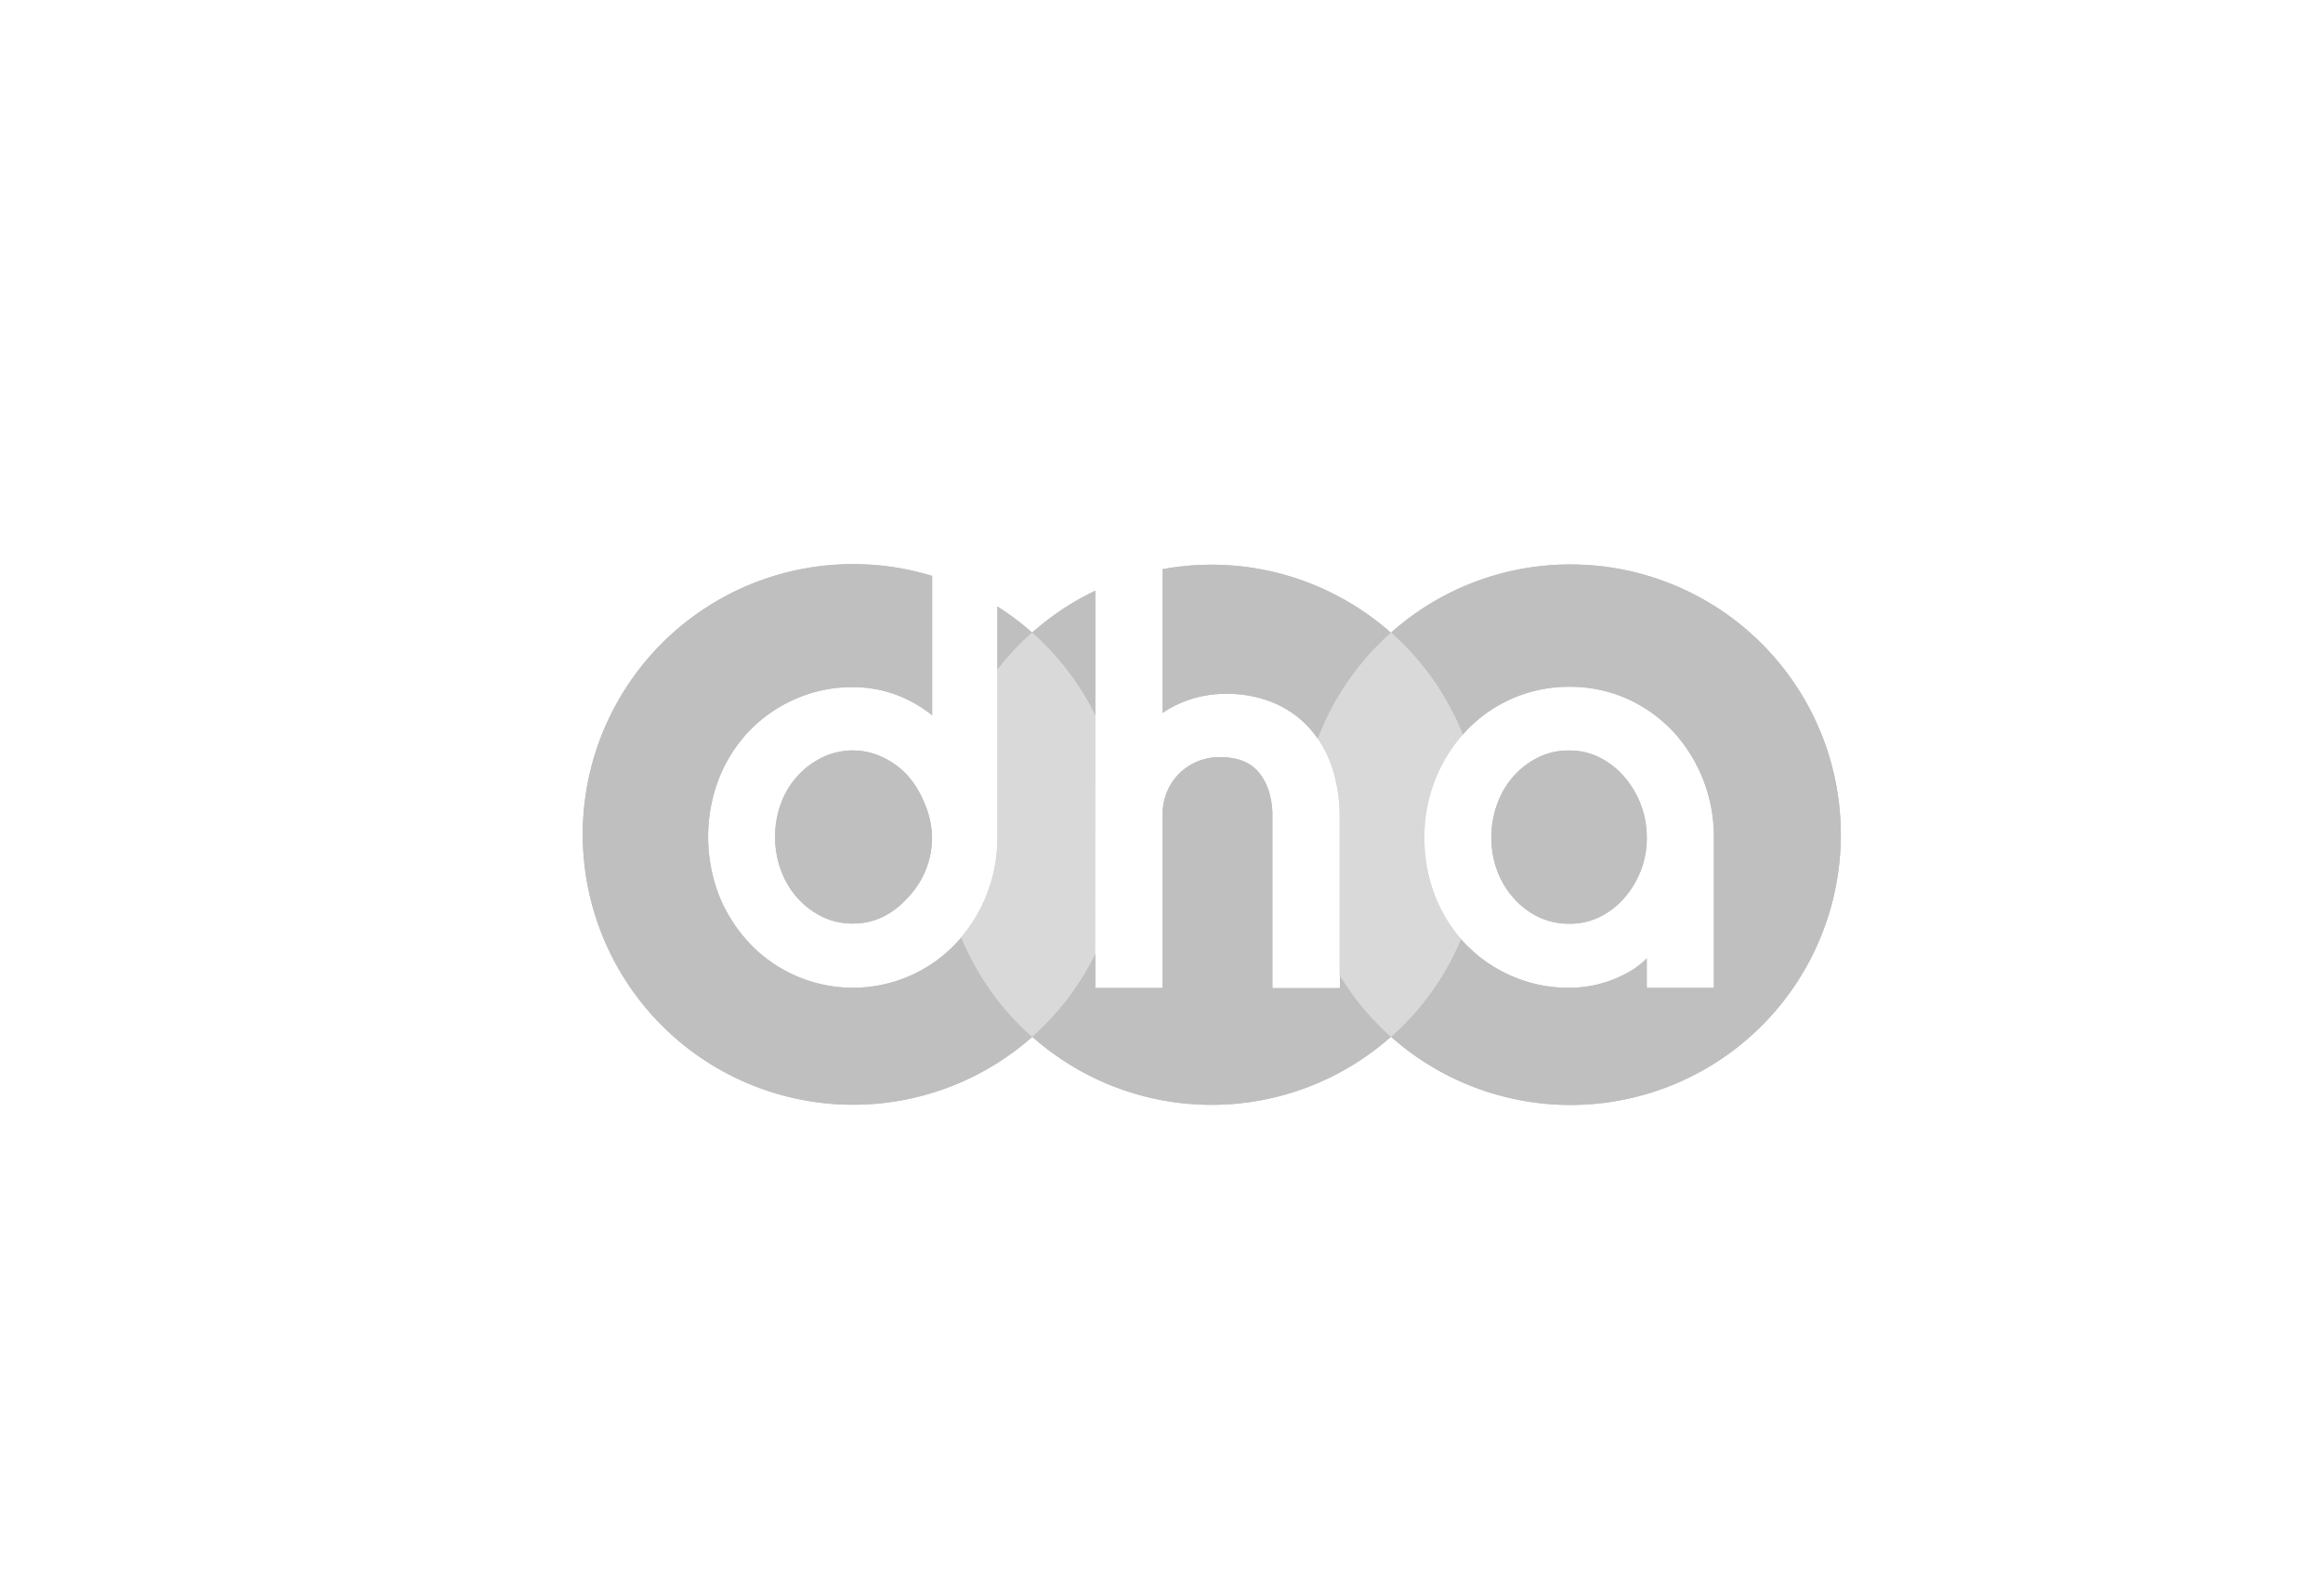 <svg id="DHA_Neg" data-name="DHA Neg" xmlns="http://www.w3.org/2000/svg" viewBox="0 0 371 255"><defs><style>.cls-1{fill:none;}.cls-2{fill:#bfbfbf;}.cls-3{fill:#d9d9d9;}</style></defs><title>DHA</title><g id="Layer_21_copy_11" data-name="Layer 21 copy 11"><rect class="cls-1" width="371" height="255"/></g><path class="cls-2" d="M184.55,915.72c-.29.34-.58.68-.89,1a22.68,22.68,0,0,1-7.29,5.14,22.72,22.72,0,0,1-25.54-5.05,24.47,24.47,0,0,1-4.94-7.63,26,26,0,0,1,0-19,23.63,23.63,0,0,1,4.92-7.57,23,23,0,0,1,7.33-5,22.36,22.36,0,0,1,9-1.84,19.79,19.79,0,0,1,9.07,2.13,21.34,21.34,0,0,1,3.66,2.35V858a43.18,43.18,0,1,0,16.05,73.58A43.09,43.09,0,0,1,184.55,915.72Z" transform="translate(-31 -766)"/><path class="cls-2" d="M171.9,886.93a11.13,11.13,0,0,0-9.44,0,13.13,13.13,0,0,0-6.67,7.25,15.14,15.14,0,0,0-1,5.47,15.32,15.32,0,0,0,1,5.54,13.66,13.66,0,0,0,2.7,4.4,13,13,0,0,0,4,2.94,10.93,10.93,0,0,0,4.72,1,10.77,10.77,0,0,0,4.64-1,12.69,12.69,0,0,0,4-3,13.86,13.86,0,0,0,4-9.91,14.43,14.43,0,0,0-1.24-5.4,15.09,15.09,0,0,0-2.72-4.4A12.72,12.72,0,0,0,171.9,886.93Z" transform="translate(-31 -766)"/><path class="cls-2" d="M205.93,880.3V860.36a42.91,42.91,0,0,0-10.09,6.7A43.28,43.28,0,0,1,205.93,880.3Z" transform="translate(-31 -766)"/><path class="cls-2" d="M190.29,873a43.35,43.35,0,0,1,5.55-5.94,42.64,42.64,0,0,0-5.55-4.18Z" transform="translate(-31 -766)"/><path class="cls-2" d="M281.83,856.17a43,43,0,0,0-28.67,10.89,43.08,43.08,0,0,1,11.45,16.29c.21-.24.43-.48.65-.71a22.54,22.54,0,0,1,16.39-6.93,22.28,22.28,0,0,1,9.14,1.88,22.93,22.93,0,0,1,7.3,5.14,24.41,24.41,0,0,1,4.85,7.64,25,25,0,0,1,1.78,9.44v24H294v-4.72a12.77,12.77,0,0,1-3.23,2.38,19.07,19.07,0,0,1-9.25,2.32,22.36,22.36,0,0,1-9-1.84,23,23,0,0,1-7.33-5c-.3-.31-.58-.62-.86-.94a43.09,43.09,0,0,1-11.17,15.61,43.17,43.17,0,1,0,28.67-75.45Z" transform="translate(-31 -766)"/><path class="cls-2" d="M276.87,912.56a11.26,11.26,0,0,0,4.74,1,10.89,10.89,0,0,0,4.71-1,12.64,12.64,0,0,0,3.92-2.92A15,15,0,0,0,293,905.2a14.24,14.24,0,0,0,1-5.39,14.73,14.73,0,0,0-3.77-9.92,12.65,12.65,0,0,0-4-3,10.57,10.57,0,0,0-4.63-1,10.77,10.77,0,0,0-4.72,1,13,13,0,0,0-4,2.93,13.58,13.58,0,0,0-2.7,4.43,15.53,15.53,0,0,0-1,5.52,15.24,15.24,0,0,0,1,5.5,13.82,13.82,0,0,0,2.71,4.36A12.44,12.44,0,0,0,276.87,912.56Z" transform="translate(-31 -766)"/><path class="cls-2" d="M245,921.8v2.05H234.21V896.31a12.8,12.8,0,0,0-.56-3.9,9.09,9.09,0,0,0-1.59-3c-1.35-1.65-3.39-2.46-6.25-2.46a9.1,9.1,0,0,0-3.62.71,8.9,8.9,0,0,0-4.81,4.83,9.33,9.33,0,0,0-.7,3.64v27.7H205.93v-5.47a43.28,43.28,0,0,1-10.09,13.24,43.16,43.16,0,0,0,57.32,0A43.54,43.54,0,0,1,245,921.8Z" transform="translate(-31 -766)"/><path class="cls-2" d="M216.68,856.88v23a17.58,17.58,0,0,1,2.55-1.43,17.88,17.88,0,0,1,7.57-1.61,19.19,19.19,0,0,1,7.7,1.47,16.16,16.16,0,0,1,5.78,4.17,18.17,18.17,0,0,1,1.19,1.55,43.23,43.23,0,0,1,11.69-16.93,43.21,43.21,0,0,0-36.48-10.18Z" transform="translate(-31 -766)"/><path class="cls-3" d="M260.27,909.33a25.28,25.28,0,0,1-1.78-9.52,24.57,24.57,0,0,1,6.12-16.46,43.08,43.08,0,0,0-11.45-16.29A43.23,43.23,0,0,0,241.47,884a18.39,18.39,0,0,1,2.33,4.77,25.22,25.22,0,0,1,1.15,7.8V921.8a43.54,43.54,0,0,0,8.21,9.82A43.09,43.09,0,0,0,264.33,916,23.7,23.7,0,0,1,260.27,909.33Z" transform="translate(-31 -766)"/><path class="cls-3" d="M205.93,880.3a43.28,43.28,0,0,0-10.09-13.24,43.35,43.35,0,0,0-5.55,5.94v26.65a24.8,24.8,0,0,1-1.78,9.43,24.52,24.52,0,0,1-4,6.64,43.09,43.09,0,0,0,11.29,15.9,43.28,43.28,0,0,0,10.09-13.24Z" transform="translate(-31 -766)"/><path class="cls-2" d="M184.55,915.72c-.29.34-.58.68-.89,1a22.68,22.68,0,0,1-7.29,5.14,22.72,22.72,0,0,1-25.54-5.05,24.47,24.47,0,0,1-4.94-7.63,26,26,0,0,1,0-19,23.63,23.63,0,0,1,4.92-7.57,23,23,0,0,1,7.33-5,22.36,22.36,0,0,1,9-1.84,19.79,19.79,0,0,1,9.07,2.13,21.34,21.34,0,0,1,3.66,2.35V858a43.18,43.18,0,1,0,16.05,73.58A43.09,43.09,0,0,1,184.55,915.72Z" transform="translate(-31 -766)"/><path class="cls-2" d="M171.9,886.93a11.13,11.13,0,0,0-9.44,0,13.13,13.13,0,0,0-6.67,7.25,15.14,15.14,0,0,0-1,5.47,15.32,15.32,0,0,0,1,5.54,13.66,13.66,0,0,0,2.7,4.4,13,13,0,0,0,4,2.94,10.93,10.93,0,0,0,4.72,1,10.77,10.77,0,0,0,4.64-1,12.69,12.69,0,0,0,4-3,13.86,13.86,0,0,0,4-9.91,14.43,14.43,0,0,0-1.24-5.4,15.09,15.09,0,0,0-2.72-4.4A12.72,12.72,0,0,0,171.9,886.93Z" transform="translate(-31 -766)"/><path class="cls-2" d="M205.93,880.3V860.36a42.91,42.91,0,0,0-10.09,6.7A43.28,43.28,0,0,1,205.93,880.3Z" transform="translate(-31 -766)"/><path class="cls-2" d="M190.29,873a43.35,43.35,0,0,1,5.55-5.94,42.64,42.64,0,0,0-5.55-4.18Z" transform="translate(-31 -766)"/><path class="cls-2" d="M281.83,856.17a43,43,0,0,0-28.67,10.89,43.08,43.08,0,0,1,11.45,16.29c.21-.24.43-.48.65-.71a22.54,22.54,0,0,1,16.39-6.93,22.28,22.28,0,0,1,9.14,1.88,22.93,22.93,0,0,1,7.3,5.14,24.41,24.41,0,0,1,4.85,7.64,25,25,0,0,1,1.78,9.44v24H294v-4.72a12.77,12.77,0,0,1-3.23,2.38,19.07,19.07,0,0,1-9.25,2.32,22.36,22.36,0,0,1-9-1.84,23,23,0,0,1-7.33-5c-.3-.31-.58-.62-.86-.94a43.09,43.09,0,0,1-11.17,15.61,43.17,43.17,0,1,0,28.67-75.45Z" transform="translate(-31 -766)"/><path class="cls-2" d="M276.87,912.56a11.26,11.26,0,0,0,4.74,1,10.89,10.89,0,0,0,4.71-1,12.64,12.64,0,0,0,3.92-2.92A15,15,0,0,0,293,905.2a14.24,14.24,0,0,0,1-5.39,14.73,14.73,0,0,0-3.77-9.92,12.65,12.65,0,0,0-4-3,10.57,10.57,0,0,0-4.63-1,10.77,10.77,0,0,0-4.72,1,13,13,0,0,0-4,2.93,13.58,13.58,0,0,0-2.7,4.43,15.53,15.53,0,0,0-1,5.52,15.24,15.24,0,0,0,1,5.5,13.82,13.82,0,0,0,2.71,4.36A12.44,12.44,0,0,0,276.87,912.56Z" transform="translate(-31 -766)"/><path class="cls-2" d="M245,921.8v2.05H234.21V896.31a12.8,12.8,0,0,0-.56-3.9,9.09,9.09,0,0,0-1.59-3c-1.35-1.65-3.39-2.46-6.25-2.46a9.1,9.1,0,0,0-3.62.71,8.9,8.9,0,0,0-4.81,4.83,9.33,9.33,0,0,0-.7,3.64v27.7H205.93v-5.47a43.28,43.28,0,0,1-10.09,13.24,43.16,43.16,0,0,0,57.32,0A43.54,43.54,0,0,1,245,921.8Z" transform="translate(-31 -766)"/><path class="cls-2" d="M216.68,856.88v23a17.58,17.58,0,0,1,2.55-1.43,17.88,17.88,0,0,1,7.57-1.61,19.19,19.19,0,0,1,7.7,1.47,16.16,16.16,0,0,1,5.78,4.17,18.17,18.17,0,0,1,1.19,1.55,43.23,43.23,0,0,1,11.69-16.93,43.21,43.21,0,0,0-36.48-10.18Z" transform="translate(-31 -766)"/><path class="cls-3" d="M260.27,909.33a25.28,25.28,0,0,1-1.78-9.52,24.57,24.57,0,0,1,6.12-16.46,43.08,43.08,0,0,0-11.45-16.29A43.23,43.23,0,0,0,241.47,884a18.39,18.39,0,0,1,2.33,4.77,25.22,25.22,0,0,1,1.15,7.8V921.8a43.54,43.54,0,0,0,8.21,9.82A43.09,43.09,0,0,0,264.33,916,23.7,23.7,0,0,1,260.27,909.33Z" transform="translate(-31 -766)"/><path class="cls-3" d="M205.93,880.3a43.28,43.28,0,0,0-10.09-13.24,43.35,43.35,0,0,0-5.55,5.94v26.65a24.8,24.8,0,0,1-1.78,9.43,24.52,24.52,0,0,1-4,6.64,43.09,43.09,0,0,0,11.29,15.9,43.28,43.28,0,0,0,10.09-13.24Z" transform="translate(-31 -766)"/></svg>